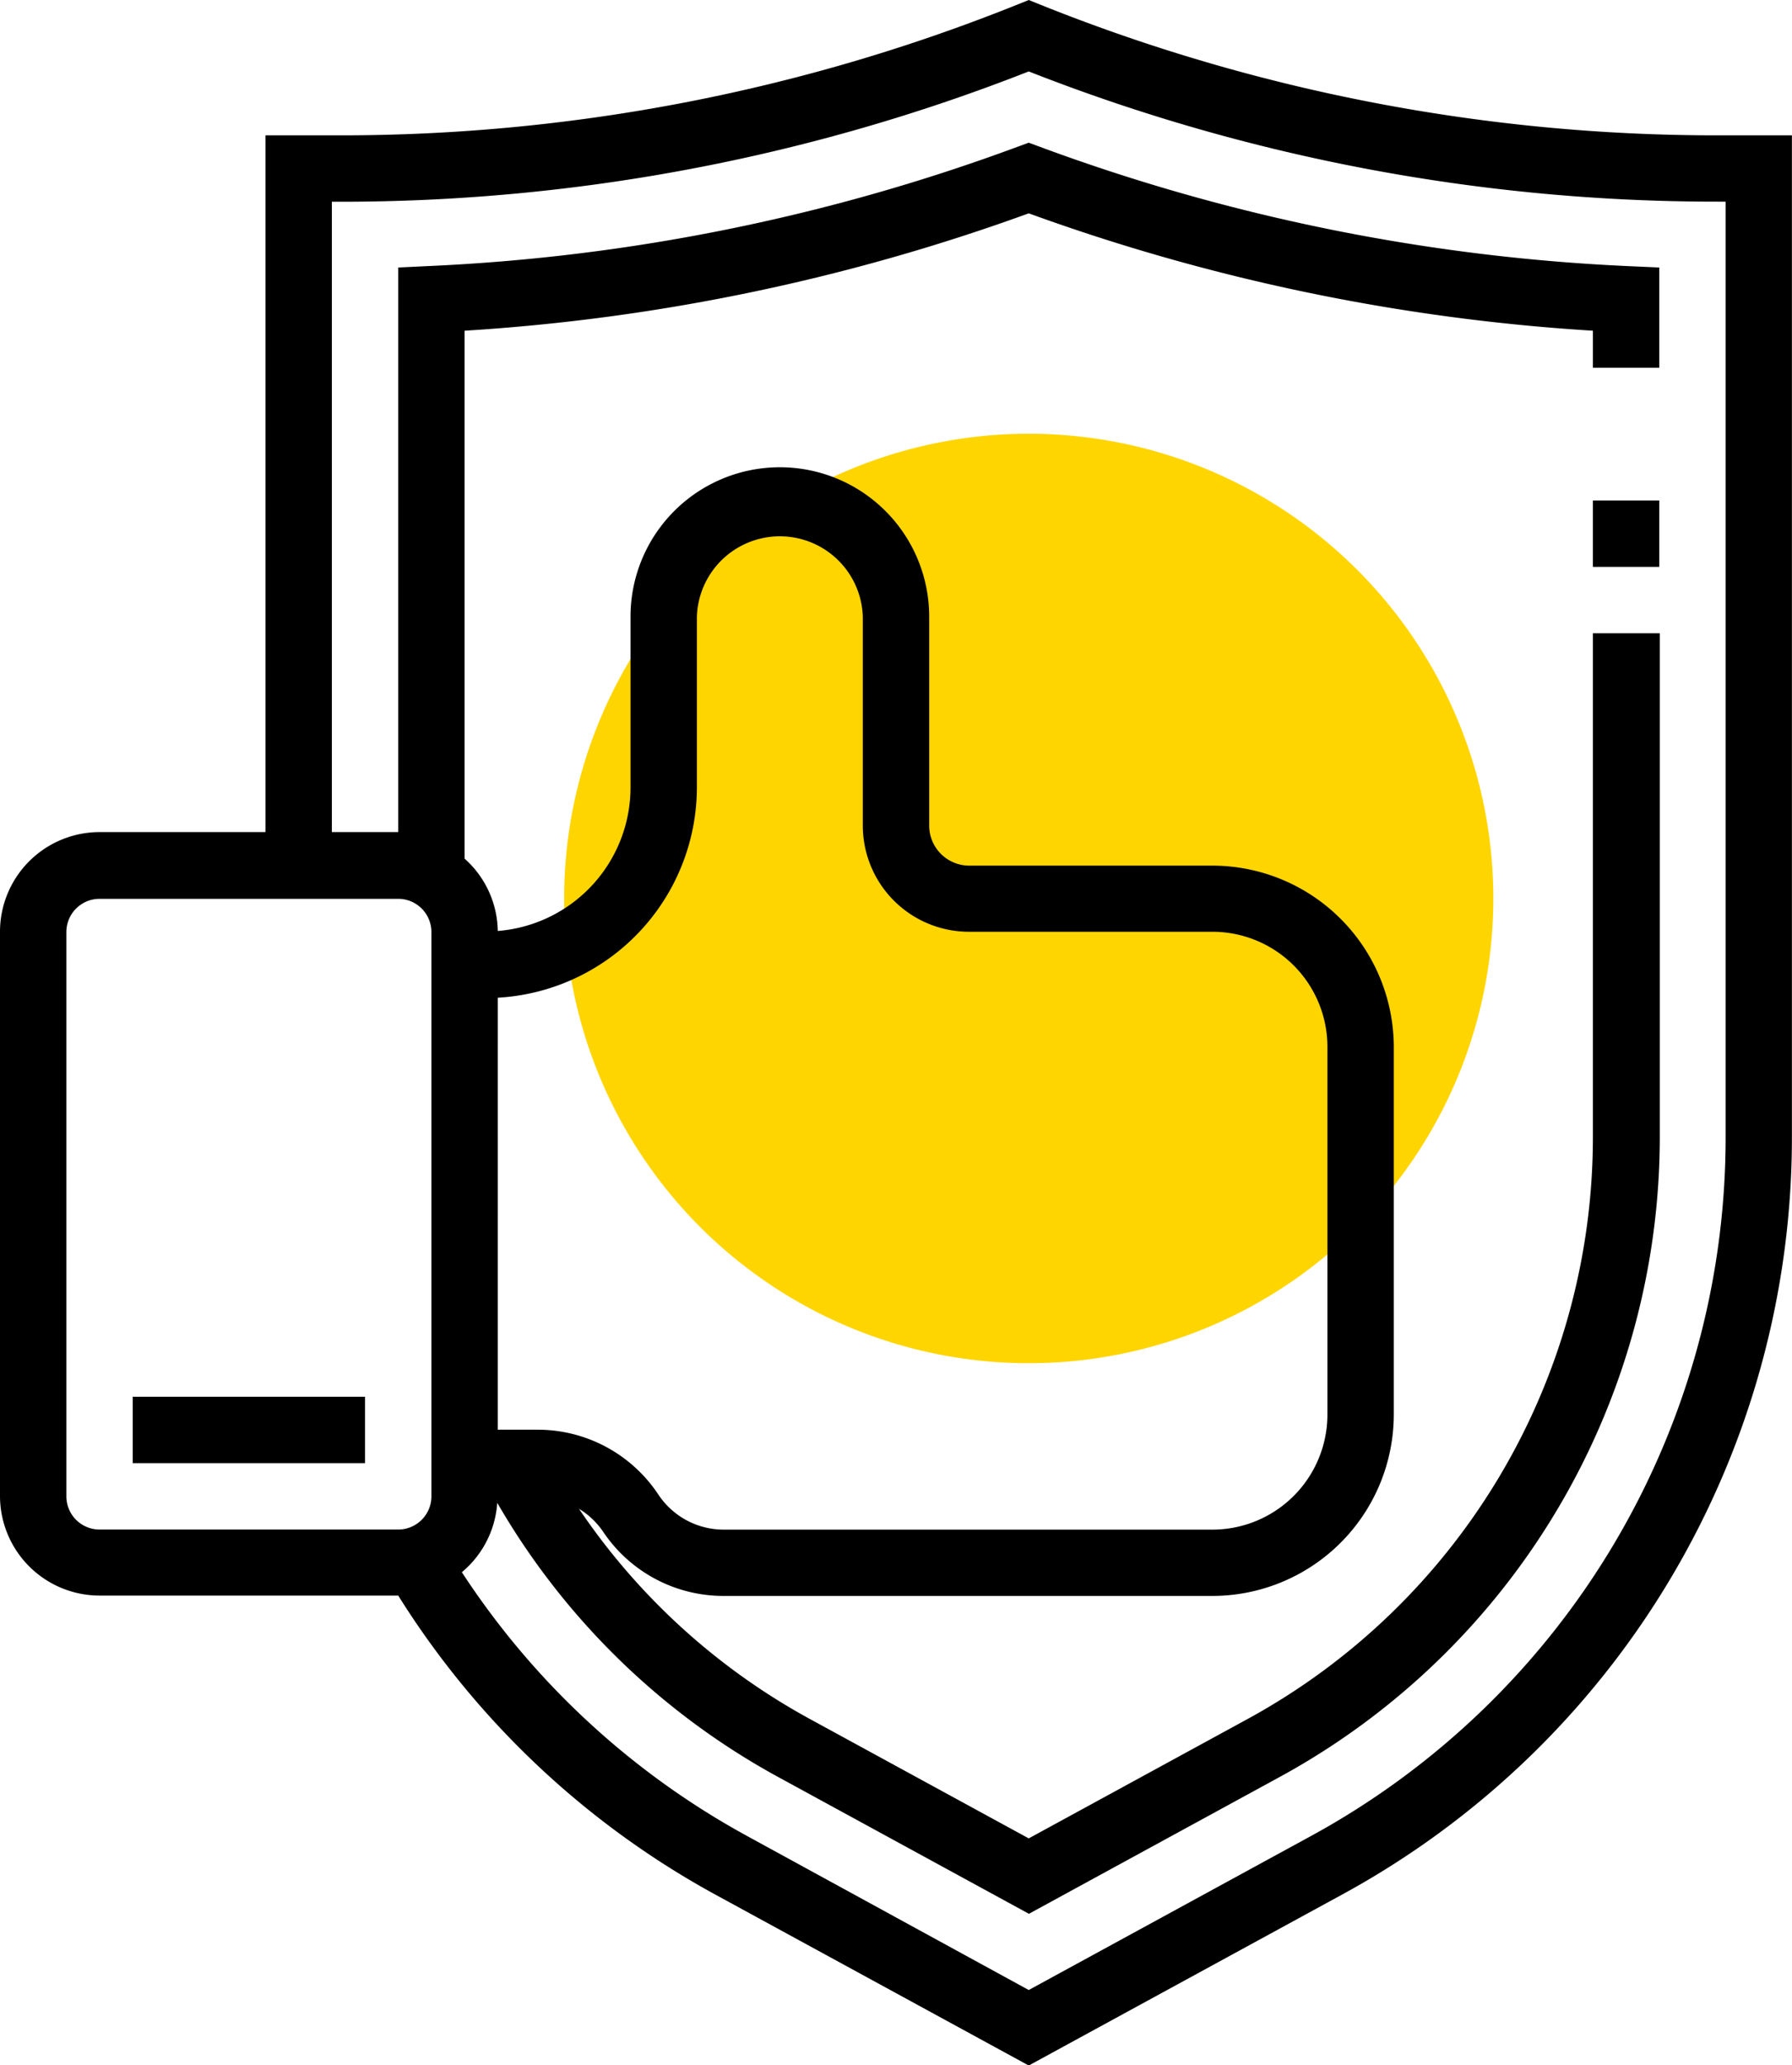 <svg xmlns="http://www.w3.org/2000/svg" viewBox="0 0 202.5 233.31"><defs><style>.cls-1{fill:#ffd500}</style></defs><title>offer-guarantee</title><g id="Слой_2" data-name="Слой 2"><g id="Слой_1-2" data-name="Слой 1"><path class="cls-1" d="M168.75 101.54A52.5 52.5 0 1 1 116.25 49a52.5 52.5 0 0 1 52.5 52.5zm0 0"/><path d="M194.14 15.29A205.06 205.06 0 0 1 117.64.56L116.25 0l-1.39.56a205.1 205.1 0 0 1-76.5 14.73H30V94H11.25A11.26 11.26 0 0 0 0 105.29V169a11.26 11.26 0 0 0 11.25 11.25H45A97.32 97.32 0 0 0 80.78 214l35.47 19.34L151.71 214a97.38 97.38 0 0 0 50.78-85.55V15.29zM7.5 169v-63.71a3.75 3.75 0 0 1 3.75-3.75H45a3.75 3.75 0 0 1 3.75 3.75V169a3.75 3.75 0 0 1-3.75 3.79H11.25A3.75 3.75 0 0 1 7.5 169zm48.75-56.29A23.83 23.83 0 0 0 78.75 89V69.66a9.38 9.38 0 0 1 18.75 0v23.6a12 12 0 0 0 12 12H137a13 13 0 0 1 13 13v41.54a13 13 0 0 1-13 13H81.76a8.86 8.86 0 0 1-7.39-4 16.36 16.36 0 0 0-13.63-7.29h-4.49zM195 128.42a89.9 89.9 0 0 1-46.87 79l-31.88 17.39-31.88-17.43a90 90 0 0 1-32.18-29.77 11.17 11.17 0 0 0 4-7.84 82.06 82.06 0 0 0 31.79 31l28.29 15.43 28.29-15.43a82.39 82.39 0 0 0 43-72.37V71.54H180v56.88a74.89 74.89 0 0 1-39.05 65.79l-24.7 13.47-24.7-13.47a74.59 74.59 0 0 1-26.12-23.76 8.77 8.77 0 0 1 2.7 2.55 16.36 16.36 0 0 0 13.63 7.29H137a20.51 20.51 0 0 0 20.5-20.49v-41.53A20.51 20.51 0 0 0 137 97.79h-27.48a4.53 4.53 0 0 1-4.52-4.52V69.66a16.87 16.87 0 1 0-33.75 0V89a16.27 16.27 0 0 1-15 16.17A11.16 11.16 0 0 0 52.5 97V37.36a227.51 227.51 0 0 0 63.75-13.26A227.48 227.48 0 0 0 180 37.36v4.18h7.5V30.22l-3.58-.16a220 220 0 0 1-66.37-13.46l-1.3-.48-1.31.48a220 220 0 0 1-66.37 13.45l-3.57.17V94h-7.5V22.79h.85a212.49 212.49 0 0 0 77.9-14.72 212.53 212.53 0 0 0 77.9 14.71h.85v105.64zm0 0"/><path d="M180 56.54h7.5v7.5H180zM15 157.79h26.25v7.5H15z"/></g></g></svg>